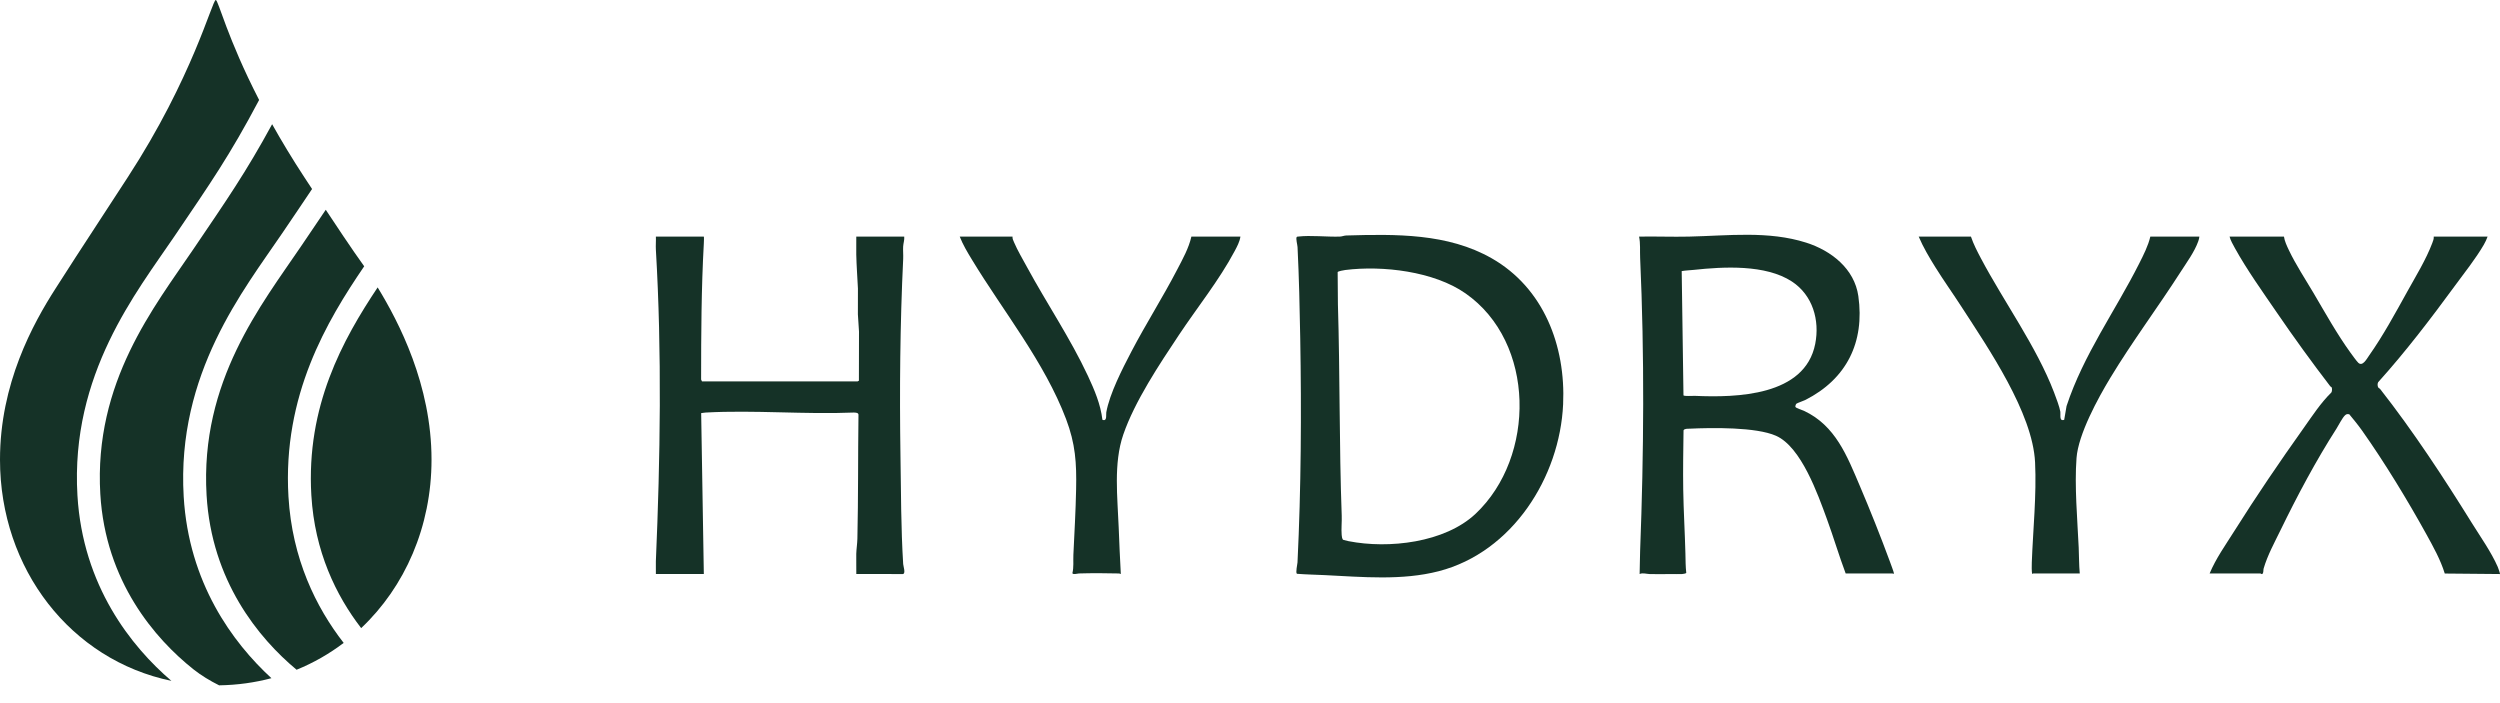 <svg width="128" height="36" viewBox="0 0 128 36" fill="none" xmlns="http://www.w3.org/2000/svg">
<path d="M13.933 6.359C14.406 7.204 14.954 8.117 15.592 9.09C15.727 9.296 15.855 9.491 15.978 9.677C15.525 10.358 15.029 11.086 14.449 11.943C12.49 14.834 9.033 19.111 9.405 25.425C9.664 29.827 11.895 32.885 13.897 34.723C13.047 34.949 12.151 35.075 11.219 35.089C10.754 34.857 10.301 34.584 9.9 34.266C7.936 32.705 5.4 29.771 5.136 25.297C4.798 19.559 7.909 15.699 9.897 12.763C11.596 10.256 12.594 8.822 13.933 6.359Z" fill="#153227"/>
<path d="M11.047 0C11.178 -1.85129e-08 11.627 1.933 13.267 5.118C11.764 7.96 10.777 9.374 8.926 12.105C7.001 14.947 3.599 19.154 3.965 25.366C4.237 29.986 6.718 33.102 8.776 34.86C3.627 33.792 2.0431e-06 29.134 0 23.535C0 19.643 1.676 16.589 2.857 14.752C4.038 12.915 3.201 14.199 6.532 9.09C9.863 3.98 10.868 9.11868e-05 11.047 0Z" fill="#153227"/>
<path d="M16.679 10.74C18.211 13.056 18.402 13.28 18.647 13.634C16.739 16.432 14.464 20.242 14.769 25.425C14.957 28.611 16.177 31.093 17.596 32.917C16.861 33.474 16.053 33.938 15.185 34.291C13.226 32.66 10.834 29.731 10.577 25.357C10.233 19.515 13.399 15.586 15.42 12.601C15.883 11.917 16.296 11.31 16.679 10.74Z" fill="#153227"/>
<path d="M19.336 14.715C20.423 16.493 22.094 19.704 22.094 23.535C22.094 26.966 20.732 30.044 18.492 32.159C17.205 30.49 16.11 28.236 15.941 25.357C15.672 20.798 17.541 17.404 19.336 14.715Z" fill="#153227"/>
<g clip-path="url(#clip0_265_84)">
<path d="M76.379 13.227C79.039 14.749 80.168 17.709 80.032 20.698C79.863 24.433 77.435 28.27 73.666 29.245C71.782 29.733 69.747 29.54 67.826 29.446C67.352 29.423 66.877 29.416 66.403 29.378C66.324 29.323 66.427 28.901 66.432 28.798C66.616 25.004 66.639 21.112 66.572 17.306C66.544 15.75 66.511 14.204 66.434 12.649C66.428 12.539 66.339 12.212 66.39 12.139C66.411 12.111 66.442 12.116 66.473 12.112C67.094 12.037 67.942 12.135 68.599 12.114C68.709 12.111 68.818 12.06 68.928 12.057C71.451 11.985 74.124 11.938 76.378 13.227H76.379ZM75.028 15.017C73.412 13.892 70.795 13.584 68.877 13.824C68.802 13.834 68.51 13.886 68.488 13.931L68.501 15.572C68.61 19.174 68.564 22.796 68.696 26.399C68.708 26.721 68.667 27.078 68.694 27.393C68.699 27.459 68.716 27.611 68.777 27.641C68.79 27.647 69.005 27.7 69.041 27.707C71.106 28.113 73.978 27.785 75.55 26.305C78.637 23.398 78.633 17.526 75.028 15.017V15.017Z" fill="#153227"/>
<path d="M94.499 29.363C94.153 28.443 93.876 27.497 93.538 26.575C93.076 25.314 92.225 22.886 90.932 22.312C89.91 21.859 87.65 21.895 86.499 21.949C86.404 21.953 86.238 21.942 86.197 22.034C86.184 23.034 86.166 24.047 86.181 25.051C86.198 26.134 86.265 27.247 86.293 28.329C86.301 28.666 86.299 29.002 86.337 29.336C86.313 29.367 86.16 29.39 86.113 29.392C85.945 29.402 85.717 29.388 85.535 29.391C85.181 29.397 84.811 29.401 84.457 29.391C84.297 29.387 84.11 29.316 83.949 29.39C83.962 28.991 83.96 28.589 83.975 28.19C84.166 23.169 84.201 18.223 83.975 13.203C83.959 12.841 83.995 12.472 83.921 12.114C84.771 12.098 85.624 12.134 86.474 12.114C88.486 12.069 90.54 11.807 92.478 12.424C93.75 12.828 94.948 13.755 95.147 15.16C95.48 17.518 94.551 19.407 92.423 20.483C92.332 20.529 92.025 20.63 91.976 20.67C91.946 20.695 91.915 20.791 91.924 20.829C91.939 20.892 92.274 20.993 92.358 21.032C93.979 21.79 94.567 23.341 95.219 24.869C95.755 26.125 96.289 27.469 96.756 28.735C96.786 28.818 96.973 29.316 96.968 29.348C96.96 29.413 96.903 29.363 96.899 29.363H94.499L94.499 29.363ZM91.743 14.412C90.397 13.532 88.254 13.653 86.717 13.818C86.513 13.84 86.307 13.844 86.103 13.88L86.194 20.244C86.261 20.297 86.657 20.263 86.777 20.268C88.918 20.362 92.412 20.277 92.939 17.609C93.179 16.392 92.81 15.11 91.743 14.412Z" fill="#153227"/>
<path d="M36.036 12.113C36.052 12.124 36.038 12.409 36.036 12.458C35.908 14.762 35.898 17.101 35.897 19.431L35.94 19.526H43.911C43.921 19.526 43.956 19.497 43.976 19.493L43.981 16.975L43.924 16.096L43.926 14.771C43.899 14.198 43.853 13.61 43.841 13.037C43.834 12.729 43.848 12.42 43.842 12.113H46.297C46.315 12.284 46.25 12.455 46.241 12.621C46.229 12.832 46.253 13.047 46.243 13.257C46.082 16.611 46.054 19.989 46.104 23.341C46.132 25.16 46.129 27.061 46.243 28.88C46.249 28.987 46.385 29.37 46.228 29.391L43.843 29.389C43.851 29.046 43.831 28.699 43.841 28.355C43.848 28.112 43.893 27.829 43.898 27.586C43.946 25.475 43.926 23.359 43.954 21.245C43.959 21.125 43.812 21.128 43.719 21.122C41.222 21.227 38.615 20.986 36.131 21.122C36.052 21.126 35.978 21.145 35.9 21.152L36.036 29.39H33.581C33.589 29.174 33.571 28.956 33.58 28.741C33.807 23.468 33.892 18.053 33.581 12.788C33.568 12.565 33.591 12.337 33.581 12.113H36.036H36.036Z" fill="#153227"/>
<path d="M116.938 12.113C116.972 12.349 117.087 12.589 117.19 12.807C117.544 13.552 118.021 14.271 118.44 14.981C119.038 15.995 119.647 17.093 120.342 18.054C120.425 18.169 120.659 18.494 120.745 18.575C120.965 18.782 121.176 18.376 121.292 18.212C122.023 17.177 122.645 16.023 123.258 14.919C123.696 14.129 124.211 13.296 124.534 12.441C124.574 12.335 124.62 12.228 124.607 12.113H127.365C127.314 12.258 127.244 12.404 127.168 12.536C126.753 13.248 126.186 13.957 125.698 14.623C124.456 16.316 123.175 18.001 121.764 19.566C121.719 19.637 121.724 19.771 121.768 19.84C121.79 19.874 121.838 19.886 121.86 19.913C123.553 22.071 125.116 24.455 126.554 26.77C127 27.488 127.551 28.261 127.886 29.028C127.905 29.072 128.013 29.377 127.999 29.391L125.172 29.365C124.958 28.667 124.584 27.995 124.231 27.355C123.273 25.622 122.098 23.686 120.95 22.063C120.743 21.77 120.511 21.484 120.284 21.212C120.189 21.192 120.138 21.197 120.068 21.261C119.927 21.389 119.741 21.768 119.631 21.94C118.576 23.586 117.623 25.377 116.766 27.138C116.458 27.772 116.098 28.423 115.898 29.108C115.872 29.196 115.908 29.299 115.832 29.388C115.795 29.41 115.753 29.363 115.739 29.363H113.132C113.456 28.587 113.953 27.897 114.397 27.19C115.517 25.411 116.716 23.647 117.944 21.921C118.39 21.293 118.815 20.636 119.368 20.092C119.405 20.03 119.411 19.892 119.379 19.829C119.371 19.813 119.329 19.803 119.311 19.78C118.362 18.544 117.451 17.284 116.569 15.996C115.851 14.947 115.041 13.814 114.428 12.706C114.327 12.522 114.206 12.311 114.153 12.113H116.939H116.938Z" fill="#153227"/>
<path d="M100.912 12.113C101.043 12.503 101.236 12.874 101.428 13.236C102.602 15.454 104.27 17.745 105.165 20.085C105.265 20.347 105.455 20.849 105.49 21.084C105.513 21.238 105.42 21.588 105.687 21.494L105.807 20.792C106.671 18.163 108.301 15.925 109.529 13.488C109.748 13.053 109.987 12.584 110.097 12.113H112.608C112.601 12.192 112.579 12.274 112.553 12.348C112.361 12.892 111.958 13.438 111.647 13.923C110.476 15.748 109.175 17.482 108.051 19.341C107.413 20.396 106.409 22.233 106.318 23.451C106.21 24.887 106.362 26.578 106.429 28.027C106.449 28.472 106.443 28.918 106.484 29.363H104.098C104.091 29.363 104.076 29.396 104.056 29.379C104.012 29.349 104.025 28.887 104.028 28.797C104.09 27.128 104.277 25.339 104.196 23.672C104.072 21.129 101.795 17.82 100.435 15.717C99.99 15.028 99.523 14.376 99.095 13.689C98.779 13.184 98.471 12.662 98.237 12.114H100.912V12.113Z" fill="#153227"/>
<path d="M51.841 12.113C51.829 12.218 51.88 12.313 51.92 12.407C52.09 12.81 52.376 13.294 52.59 13.688C53.592 15.534 54.803 17.323 55.699 19.24C56.036 19.963 56.349 20.693 56.444 21.493C56.698 21.592 56.618 21.247 56.642 21.111C56.811 20.159 57.469 18.877 57.923 18.009C58.666 16.586 59.531 15.232 60.274 13.8C60.552 13.266 60.867 12.701 60.999 12.113H63.51C63.471 12.38 63.34 12.618 63.216 12.853C62.433 14.331 61.297 15.744 60.366 17.143C59.367 18.644 58.098 20.545 57.511 22.254C57.007 23.721 57.218 25.466 57.277 27.005C57.307 27.8 57.343 28.593 57.386 29.39C57.344 29.369 57.31 29.362 57.263 29.361C56.61 29.344 55.899 29.341 55.247 29.361C55.172 29.363 54.928 29.436 54.907 29.346C54.983 29.038 54.943 28.723 54.957 28.41C55.01 27.293 55.075 26.17 55.097 25.051C55.125 23.696 55.063 22.728 54.583 21.457C53.482 18.543 51.368 15.942 49.763 13.294C49.532 12.914 49.3 12.527 49.138 12.113H51.841V12.113Z" fill="#153227"/>
</g>
<defs>
<clipPath id="clip0_265_84">
<rect width="94.423" height="17.543" fill="white" transform="translate(33.577 12.021)"/>
</clipPath>
</defs>
</svg>
